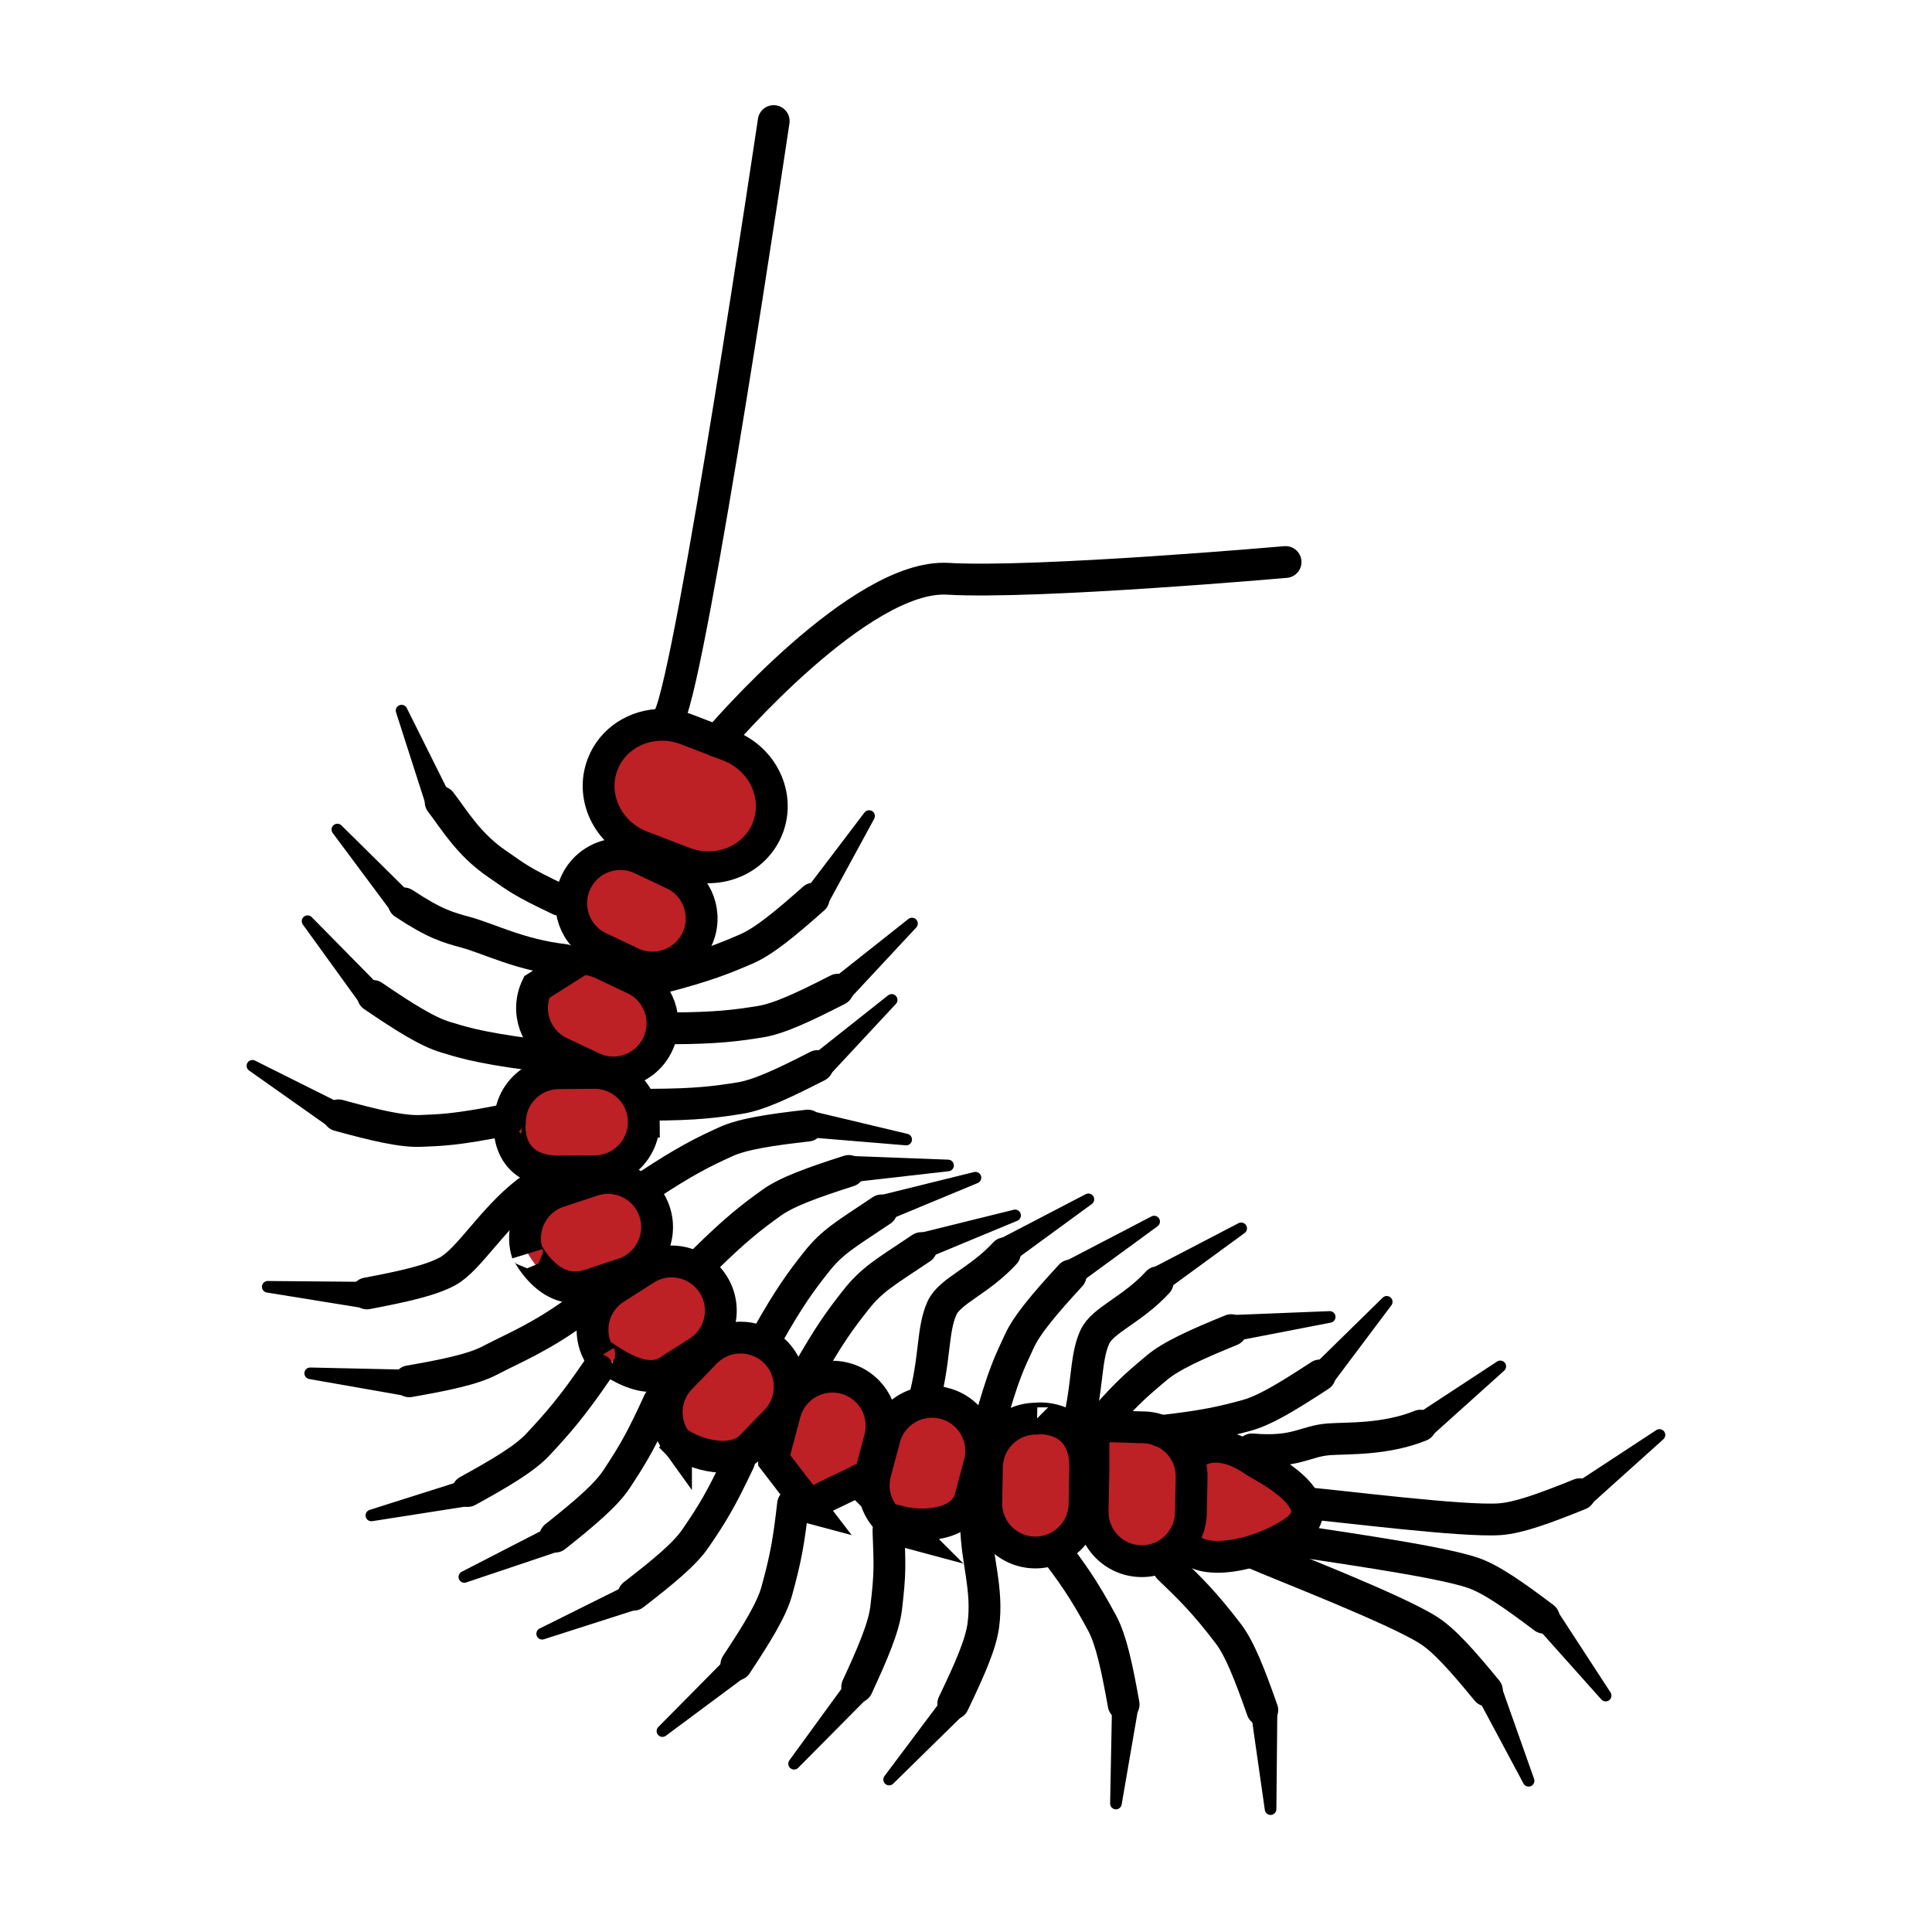 <svg xmlns="http://www.w3.org/2000/svg" width="850.394" height="850.394" viewBox="0 0 850.394 850.394" overflow="visible"><path d="M552.95 643.67c1.12.811 35.34 17.35 17.02 30.22-15.75 11.061-42.56 16.17-47.67 5.53l-2.569-.729a21.673 21.673 0 0 0 4.47-12.721l.3-15.649c.08-3.84-.85-7.471-2.54-10.63l4.17-.28c-.001-.001 9.789-8.091 26.819 4.259z" fill="#bd2025"/><path d="M511.11 629.88c4.67 1.91 8.5 5.41 10.85 9.811a21.527 21.527 0 0 1 2.54 10.63l-.3 15.649a21.666 21.666 0 0 1-4.47 12.721c-4.04 5.27-10.44 8.609-17.601 8.47-11.8-.25-21.18-9.88-21.18-21.63v-.44l.3-15.64c.49-24.99-3.46-21.71 22.06-21.19 2.761.049 5.401.619 7.801 1.619zM434.42 645.63c.24-11.95 10.12-21.439 22.061-21.189-1.66-.03 21.71-2.971 21.189 22.05l-.3 15.66c-.26 11.939-10.12 21.43-22.07 21.189-11.79-.26-21.18-9.87-21.18-21.609v-.461l.3-15.64zM406.48 617.36c3.01-.54 6.19-.431 9.34.409 11.541 3.061 18.4 14.931 15.31 26.471l-4.02 15.13c-3.101 11.53-19.94 13.39-31.49 10.32l5 5c-11.54-3.101-18.39-14.94-15.31-26.49l4.03-15.12c2.23-8.39 9.11-14.3 17.14-15.72zM371.98 606.7c11.54 3.069 18.4 14.93 15.31 26.47l-4.02 15.13c-.65 2.41-30.73 14.19-26.49 15.32l-16.05-20.89c0-1.851.24-3.73.74-5.601l4.03-15.11c3.07-11.549 14.94-18.399 26.48-15.319z" fill="#bd2025"/><path d="M341.07 594.88c8.57 8.311 8.76 22.01.43 30.58l-10.89 11.24c-7.59 7.78-23.74 4.51-33.05-2.41-6.06-8.36-5.42-20.09 2.02-27.75l10.89-11.23c8.33-8.57 22.03-8.76 30.6-.43zM313.89 565.29c6.42 10.07 3.45 23.44-6.64 29.85l-13.19 8.41c-13.25 8.41-32.52-11.25-30.05-6.939a21.46 21.46 0 0 1-3.2-11.29c0-7.15 3.54-14.141 10.02-18.271l13.2-8.41c10.07-6.42 23.45-3.44 29.86 6.65zM288.13 533.35c3.75 11.341-2.41 23.58-13.75 27.32l-14.86 4.93c-18.36 6.051-27.85-15.869-27.48-14.25-.64-2.09-.95-4.21-.95-6.3 0-9.069 5.76-17.52 14.85-20.53l14.85-4.92c11.35-3.76 23.58 2.4 27.34 13.75zM283.37 493.72c.1 11.94-9.51 21.7-21.46 21.8l-15.64.12c-25.17.2-21.82-22.949-21.81-21.46V494c0-11.87 9.57-21.53 21.46-21.62l15.65-.13c11.94-.09 21.71 9.52 21.8 21.47z" fill="#bd2025"/><path d="M279.21 430.86c10.8 5.109 15.41 18.01 10.3 28.81-5.11 10.811-18 15.41-28.8 10.3l-14.15-6.689c-10.8-5.11-15.41-18-10.3-28.811l19.57-12.38c3.1 0 6.25.67 9.24 2.08l14.14 6.69zM315.63 326.21l5.18 1.99c14.93 5.73 22.62 21.92 17.16 36.15-5.47 14.23-22.01 21.12-36.95 15.39l-18.62-7.15c-14.94-5.74-22.63-21.92-17.16-36.15 4.15-10.83 14.72-17.41 26.12-17.41 3.58 0 7.25.65 10.82 2.02l13.45 5.16zM296.46 384.7c10.8 5.11 15.41 18.01 10.3 28.81-5.11 10.8-18 15.41-28.8 10.3l-14.15-6.69c-10.8-5.11-15.41-18.01-10.3-28.81 3.7-7.81 11.46-12.38 19.56-12.38 3.1 0 6.25.67 9.24 2.08l14.15 6.69z" fill="#bd2025"/><path d="M730.44 631.61l-31.12 27.97-1.81-6.37zM683.91 711.28l22.84 35.05-26.23-29.37zM658.89 744.39l13.94 39.45-18.58-34.73zM660.37 601.42l-31.12 27.97-1.81-6.37zM610.39 573.01l-25.12 33.46-3.01-5.89zM585.29 579.66l-38.67 7.49-3.14-5.81zM559.66 754.49l-.4 41.83-5.57-39zM546.32 540.67l-31.8 23.25-5.31-3.93zM508.01 537.69l-31.8 23.25-5.31-3.93zM498.3 752.63l-7.11 41.22.76-39.37zM479.06 527.9l-31.79 23.25-5.32-3.93zM446.81 534.97l-36.38 15.11-4.25-5.07zM429.36 518.37l-36.38 15.11-4.25-5.07zM421.22 753.98l-29.86 29.31 23.63-31.52zM417.3 512.99l-39.13 4.46-2.68-6.04zM401.43 406.5l-28.51 30.62-2.37-6.18zM398.87 501.58l-39.26-3.25-1.44-6.45zM392.49 440.12l-28.51 30.63-2.37-6.18zM382.54 359.19l-20 36.75-3.83-5.39zM378.97 746.63l-29.45 29.7 23.19-31.84zM325.15 737l-33.57 24.96 27.69-28zM273.9 701.57l4.58 4.77-39.84 12.77zM239.4 676.08l4.63 4.71-39.65 13.32zM201 655.14l3.78 5.43-41.32 6.47zM176.76 312.79l17.58 35.25-4.78 4.58zM175.91 605.36l1.83 6.35-41.21-7.23zM176.51 392.8l-3.03 5.88-24.99-33.55zM135.38 405.47l27.64 28.06-3.12 5.84zM157.23 566.74l1.91 6.33-41.29-6.67zM146.34 486.73l-1.06 6.52-34.17-24.13z"/><g fill="none" stroke="#000"><path d="M337.97 364.35c-5.47 14.23-22.01 21.12-36.95 15.39l-18.62-7.15c-14.94-5.74-22.63-21.92-17.16-36.15 4.15-10.83 14.72-17.41 26.12-17.41 3.58 0 7.25.65 10.82 2.02l13.45 5.16 5.18 1.99c14.93 5.73 22.62 21.92 17.16 36.15zM306.76 413.51c-5.11 10.8-18 15.41-28.8 10.3l-14.15-6.69c-10.8-5.11-15.41-18.01-10.3-28.81 3.7-7.81 11.46-12.38 19.56-12.38 3.1 0 6.25.67 9.24 2.08l14.15 6.69c10.8 5.11 15.41 18.01 10.3 28.81zM289.51 459.67c-5.11 10.811-18 15.41-28.8 10.3l-14.15-6.689c-10.8-5.11-15.41-18-10.3-28.811l19.57-12.38c3.1 0 6.25.67 9.24 2.08l14.14 6.69c10.8 5.11 15.41 18.01 10.3 28.81z" stroke-width="14"/><path d="M283.37 493.72c.1 11.94-9.51 21.7-21.46 21.8l-15.64.12c-25.17.2-21.82-22.949-21.81-21.46V494c0-11.87 9.57-21.53 21.46-21.62l15.65-.13c11.94-.09 21.71 9.52 21.8 21.47zM232.04 551.35l.15.49M232.04 551.35c-.64-2.09-.95-4.21-.95-6.3 0-9.069 5.76-17.52 14.85-20.53l14.85-4.92c11.35-3.76 23.58 2.4 27.34 13.75 3.75 11.341-2.41 23.58-13.75 27.32l-14.86 4.93c-18.36 6.05-27.85-15.87-27.48-14.25zM264.19 596.91l-.18-.3M264.01 596.61a21.46 21.46 0 0 1-3.2-11.29c0-7.15 3.54-14.141 10.02-18.271l13.2-8.41c10.07-6.42 23.45-3.439 29.86 6.65 6.42 10.07 3.45 23.44-6.64 29.85l-13.19 8.41c-13.25 8.411-32.52-11.249-30.05-6.939zM297.56 634.29a26.1 26.1 0 0 1-2.55-2.16l5 5c-.91-.89-1.73-1.84-2.45-2.84z" stroke-width="14"/><path d="M297.56 634.29c-6.06-8.36-5.42-20.09 2.02-27.75l10.89-11.23c8.33-8.569 22.03-8.76 30.6-.43 8.57 8.311 8.76 22.01.43 30.58l-10.89 11.24c-7.59 7.78-23.74 4.51-33.05-2.41z" stroke-width="14"/><path d="M371.98 606.7c11.54 3.069 18.4 14.93 15.31 26.47l-4.02 15.13c-.65 2.41-30.73 14.19-26.49 15.32l-16.05-20.89c0-1.851.24-3.73.74-5.601l4.03-15.11c3.07-11.549 14.94-18.399 26.48-15.319zM415.82 617.77c11.541 3.061 18.4 14.931 15.31 26.471l-4.02 15.13c-3.101 11.53-19.94 13.39-31.49 10.32l5 5c-11.54-3.101-18.39-14.94-15.31-26.49l4.03-15.12c2.23-8.39 9.11-14.3 17.14-15.72 3.01-.541 6.19-.431 9.34.409zM456.48 624.44c-1.66-.03 21.71-2.971 21.189 22.05l-.3 15.66c-.26 11.939-10.12 21.43-22.07 21.189-11.79-.26-21.18-9.87-21.18-21.609v-.461l.3-15.64c.241-11.949 10.121-21.439 22.061-21.189zM519.73 678.69c-4.04 5.27-10.44 8.609-17.601 8.47-11.8-.25-21.18-9.88-21.18-21.63v-.44l.3-15.64c.49-24.99-3.46-21.71 22.06-21.19 2.761.05 5.4.62 7.801 1.62 4.67 1.91 8.5 5.41 10.85 9.811a21.527 21.527 0 0 1 2.54 10.63l-.3 15.649c-.11 4.79-1.76 9.18-4.47 12.72z" stroke-width="14"/><path d="M526.13 639.41s9.79-8.09 26.82 4.26c1.12.811 35.34 17.35 17.02 30.22-15.75 11.061-42.56 16.17-47.67 5.53" stroke-width="14"/><path d="M315.58 326.27s.02-.02.05-.06c2-2.35 63.02-73.67 101.53-71.45 39.16 2.27 148.7-7.38 148.7-7.38M340.55 53.29s-35.76 241.2-45.97 262.2M358.14 395.51c-12.49 11.07-21.87 18.81-29.51 22.14-9.79 4.25-17.88 7.52-36.89 12.48" stroke-width="14" stroke-linecap="round" stroke-linejoin="round"/><path stroke-width="5.108" stroke-linecap="round" stroke-linejoin="round" d="M358.71 390.55l23.83-31.36-20 36.75z"/><path d="M368.76 435.62c-14.84 7.6-25.86 12.77-34.09 14.09-10.54 1.69-19.18 2.84-38.83 2.92" stroke-width="14" stroke-linecap="round" stroke-linejoin="round"/><path stroke-width="5.108" stroke-linecap="round" stroke-linejoin="round" d="M370.55 430.94l30.88-24.44-28.51 30.62z"/><path d="M193.96 353.02c5.94 7.69 12.19 18.62 24.87 27.25 8.82 6.01 9.75 7.39 27.51 15.81" stroke-width="14" stroke-linecap="round" stroke-linejoin="round"/><path stroke-width="5.108" stroke-linecap="round" stroke-linejoin="round" d="M194.34 348.04l-17.58-35.25 12.8 39.83z"/><path d="M177.77 397.64c13.93 9.19 19.3 10.54 27.34 12.75 10.29 2.83 23.76 9.92 43.28 12.15" stroke-width="14" stroke-linecap="round" stroke-linejoin="round"/><path stroke-width="5.108" stroke-linecap="round" stroke-linejoin="round" d="M176.51 392.8l-28.02-27.67 24.99 33.55z"/><path d="M164.21 438.38c13.79 9.39 24.09 15.88 32.09 18.2 5.41 1.57 12.78 4.41 38.19 7.67" stroke-width="14" stroke-linecap="round" stroke-linejoin="round"/><path stroke-width="5.108" stroke-linecap="round" stroke-linejoin="round" d="M163.02 433.53l-27.64-28.06 24.52 33.9z"/><path d="M149.04 490.93c16.09 4.42 27.92 7.23 36.25 6.851 7.89-.37 14.83-.221 38.61-5.09" stroke-width="14" stroke-linecap="round" stroke-linejoin="round"/><path stroke-width="5.108" stroke-linecap="round" stroke-linejoin="round" d="M146.34 486.73l-35.23-17.61 34.17 24.13z"/><path d="M244.38 676.38c13.06-10.37 22.32-18.26 26.94-25.21C279 639.55 282.33 633.75 290 617" stroke-width="14" stroke-linecap="round" stroke-linejoin="round"/><path stroke-width="5.108" stroke-linecap="round" stroke-linejoin="round" d="M239.4 676.08l-35.02 18.03 39.65-13.32z"/><path d="M278.88 701.94c13.21-10.19 22.58-17.95 27.28-24.851 7.81-11.439 11.21-17.16 19.16-33.899" stroke-width="14" stroke-linecap="round" stroke-linejoin="round"/><path stroke-width="5.108" stroke-linecap="round" stroke-linejoin="round" d="M273.9 701.57l-35.26 17.54 39.84-12.77z"/><path d="M324.11 732.7c9.21-13.91 15.55-24.29 17.78-32.33 4.11-14.88 5.32-22.15 7.18-38.271" stroke-width="14" stroke-linecap="round" stroke-linejoin="round"/><path stroke-width="5.108" stroke-linecap="round" stroke-linejoin="round" d="M319.27 733.96l-27.69 28L325.15 737z"/><path d="M377.3 742.53c7.01-15.141 11.74-26.34 12.74-34.62 1.9-15.93 1.57-19.05 1.02-34.3" stroke-width="14" stroke-linecap="round" stroke-linejoin="round"/><path stroke-width="5.108" stroke-linecap="round" stroke-linejoin="round" d="M372.71 744.49l-23.19 31.84 29.45-29.7z"/><path d="M419.6 749.87c7.23-15.04 12.12-26.18 13.22-34.45 2.109-15.85-2.83-28.17-3.17-43.51" stroke-width="14" stroke-linecap="round" stroke-linejoin="round"/><path stroke-width="5.108" stroke-linecap="round" stroke-linejoin="round" d="M414.99 751.77l-23.63 31.52 29.86-29.31z"/><path d="M494.58 750.23c-2.93-16.431-5.48-28.32-9.4-35.681-8.3-15.479-13.56-22.54-21.189-32.67" stroke-width="14" stroke-linecap="round" stroke-linejoin="round"/><path stroke-width="5.108" stroke-linecap="round" stroke-linejoin="round" d="M491.95 754.48l-.76 39.37 7.11-41.22z"/><path d="M555.61 752.71c-5.53-15.729-9.95-27.07-15.011-33.7-10.75-14.06-17.069-20.149-26.159-28.85" stroke-width="14" stroke-linecap="round" stroke-linejoin="round"/><path stroke-width="5.108" stroke-linecap="round" stroke-linejoin="round" d="M553.69 757.32l5.57 39 .4-41.83z"/><path d="M161.5 569.32c16.39-3.101 28.26-5.771 35.57-9.771 9.35-5.14 19.48-22.96 35.04-34.96" stroke-width="14" stroke-linecap="round" stroke-linejoin="round"/><path stroke-width="5.108" stroke-linecap="round" stroke-linejoin="round" d="M157.23 566.74l-39.38-.34 41.29 6.67z"/><path d="M180.14 608c16.44-2.87 28.35-5.38 35.71-9.29 9.66-5.14 22.54-10.07 39.99-23.15" stroke-width="14" stroke-linecap="round" stroke-linejoin="round"/><path stroke-width="5.108" stroke-linecap="round" stroke-linejoin="round" d="M175.91 605.36l-39.38-.88 41.21 7.23z"/><path d="M205.87 656.28c14.62-8.03 25.06-14.261 30.78-20.34 8.88-9.48 15.38-16.94 26.43-33.141" stroke-width="14" stroke-linecap="round" stroke-linejoin="round"/><path stroke-width="5.108" stroke-linecap="round" stroke-linejoin="round" d="M201 655.14l-37.54 11.9 41.32-6.47z"/><path d="M580.98 605.42c-16.23 10.62-24.881 15.57-32.41 17.62-10.24 2.78-18.15 4.68-37.46 6.84-.101.01-.2.021-.301.03" stroke-width="14" stroke-linecap="round" stroke-linejoin="round"/><path stroke-width="5.108" stroke-linecap="round" stroke-linejoin="round" d="M582.26 600.58l28.13-27.57-25.12 33.46z"/><path d="M625.24 627.52c-15.46 6.25-31.891 5.421-40.21 6-10.641.74-14.36 6.12-33.94 4.45" stroke-width="14" stroke-linecap="round" stroke-linejoin="round"/><path stroke-width="5.108" stroke-linecap="round" stroke-linejoin="round" d="M627.44 623.02l32.93-21.6-31.12 27.97z"/><path d="M695.31 657.71c-15.46 6.25-26.89 10.42-35.21 11-16.17 1.13-69.689-5.75-84.59-7.02" stroke-width="14" stroke-linecap="round" stroke-linejoin="round"/><path stroke-width="5.108" stroke-linecap="round" stroke-linejoin="round" d="M697.51 653.21l32.93-21.6-31.12 27.97z"/><path d="M654.48 744.11c-10.59-12.89-18.63-22.02-25.65-26.51-14.86-9.5-65.46-28.96-77.65-34.31" stroke-width="14" stroke-linecap="round" stroke-linejoin="round"/><path stroke-width="5.108" stroke-linecap="round" stroke-linejoin="round" d="M654.25 749.11l18.58 34.73-13.94-39.45z"/><path d="M679.55 712.05c-13.319-10.04-23.28-17.02-31.16-19.729-16.37-5.63-69.34-12.551-83.54-15.08" stroke-width="14" stroke-linecap="round" stroke-linejoin="round"/><path stroke-width="5.108" stroke-linecap="round" stroke-linejoin="round" d="M680.52 716.96l26.23 29.37-22.84-35.05z"/><path d="M359.82 469.24c-14.84 7.609-25.85 12.779-34.09 14.09-10.54 1.689-19.18 2.84-38.83 2.92" stroke-width="14" stroke-linecap="round" stroke-linejoin="round"/><path stroke-width="5.108" stroke-linecap="round" stroke-linejoin="round" d="M361.61 464.57l30.88-24.45-28.51 30.63z"/><path d="M355.54 495.44c-16.57 1.89-28.6 3.68-36.19 7.159-9.7 4.431-17.54 8.261-33.94 19.08" stroke-width="14" stroke-linecap="round" stroke-linejoin="round"/><path stroke-width="5.108" stroke-linecap="round" stroke-linejoin="round" d="M359.61 498.33l39.26 3.25-40.7-9.7z"/><path d="M373.61 515.41c-15.89 5.08-27.34 9.189-34.1 14.07-8.66 6.239-15.6 11.52-29.58 25.329" stroke-width="14" stroke-linecap="round" stroke-linejoin="round"/><path stroke-width="5.108" stroke-linecap="round" stroke-linejoin="round" d="M378.17 517.45l39.13-4.46-41.81-1.58z"/><path d="M388.03 532.77c-16.08 10.75-21.75 13.851-28.89 22.94-6.6 8.39-11.81 15.38-21.43 32.51" stroke-width="14" stroke-linecap="round" stroke-linejoin="round"/><path stroke-width="5.108" stroke-linecap="round" stroke-linejoin="round" d="M392.98 533.48l36.38-15.11-40.63 10.04z"/><path d="M405.48 549.37c-16.08 10.75-21.75 13.85-28.89 22.939-6.6 8.391-11.81 15.381-21.43 32.521" stroke-width="14" stroke-linecap="round" stroke-linejoin="round"/><path stroke-width="5.108" stroke-linecap="round" stroke-linejoin="round" d="M410.43 550.08l36.38-15.11-40.63 10.04z"/><path d="M442.3 551.63c-11.3 12.28-24.21 16.521-27.66 24.11-4.44 9.7-2.86 22.72-8.16 41.62-.01.01-.01.01-.01.02" stroke-width="14" stroke-linecap="round" stroke-linejoin="round"/><path stroke-width="5.108" stroke-linecap="round" stroke-linejoin="round" d="M447.27 551.15l31.79-23.25-37.11 19.32z"/><path d="M471.24 561.42c-11.29 12.28-19.2 21.521-22.66 29.11-4.39 9.59-6.7 13.609-13.16 36.64" stroke-width="14" stroke-linecap="round" stroke-linejoin="round"/><path stroke-width="5.108" stroke-linecap="round" stroke-linejoin="round" d="M476.21 560.94l31.8-23.25-37.11 19.32z"/><path d="M509.55 564.4c-11.29 12.279-24.2 16.52-27.66 24.109-4.439 9.7-2.859 22.73-8.17 41.641" stroke-width="14" stroke-linecap="round" stroke-linejoin="round"/><path stroke-width="5.108" stroke-linecap="round" stroke-linejoin="round" d="M514.52 563.92l31.8-23.25-37.11 19.32z"/><path d="M541.91 585.48c-15.44 6.3-26.53 11.289-32.891 16.689-10.159 8.57-13.55 11.39-27.52 27.54" stroke-width="14" stroke-linecap="round" stroke-linejoin="round"/><path stroke-width="5.108" stroke-linecap="round" stroke-linejoin="round" d="M546.62 587.15l38.67-7.49-41.81 1.68z"/></g><path fill="none" d="M0 0h850.394v850.394H0z"/></svg>
